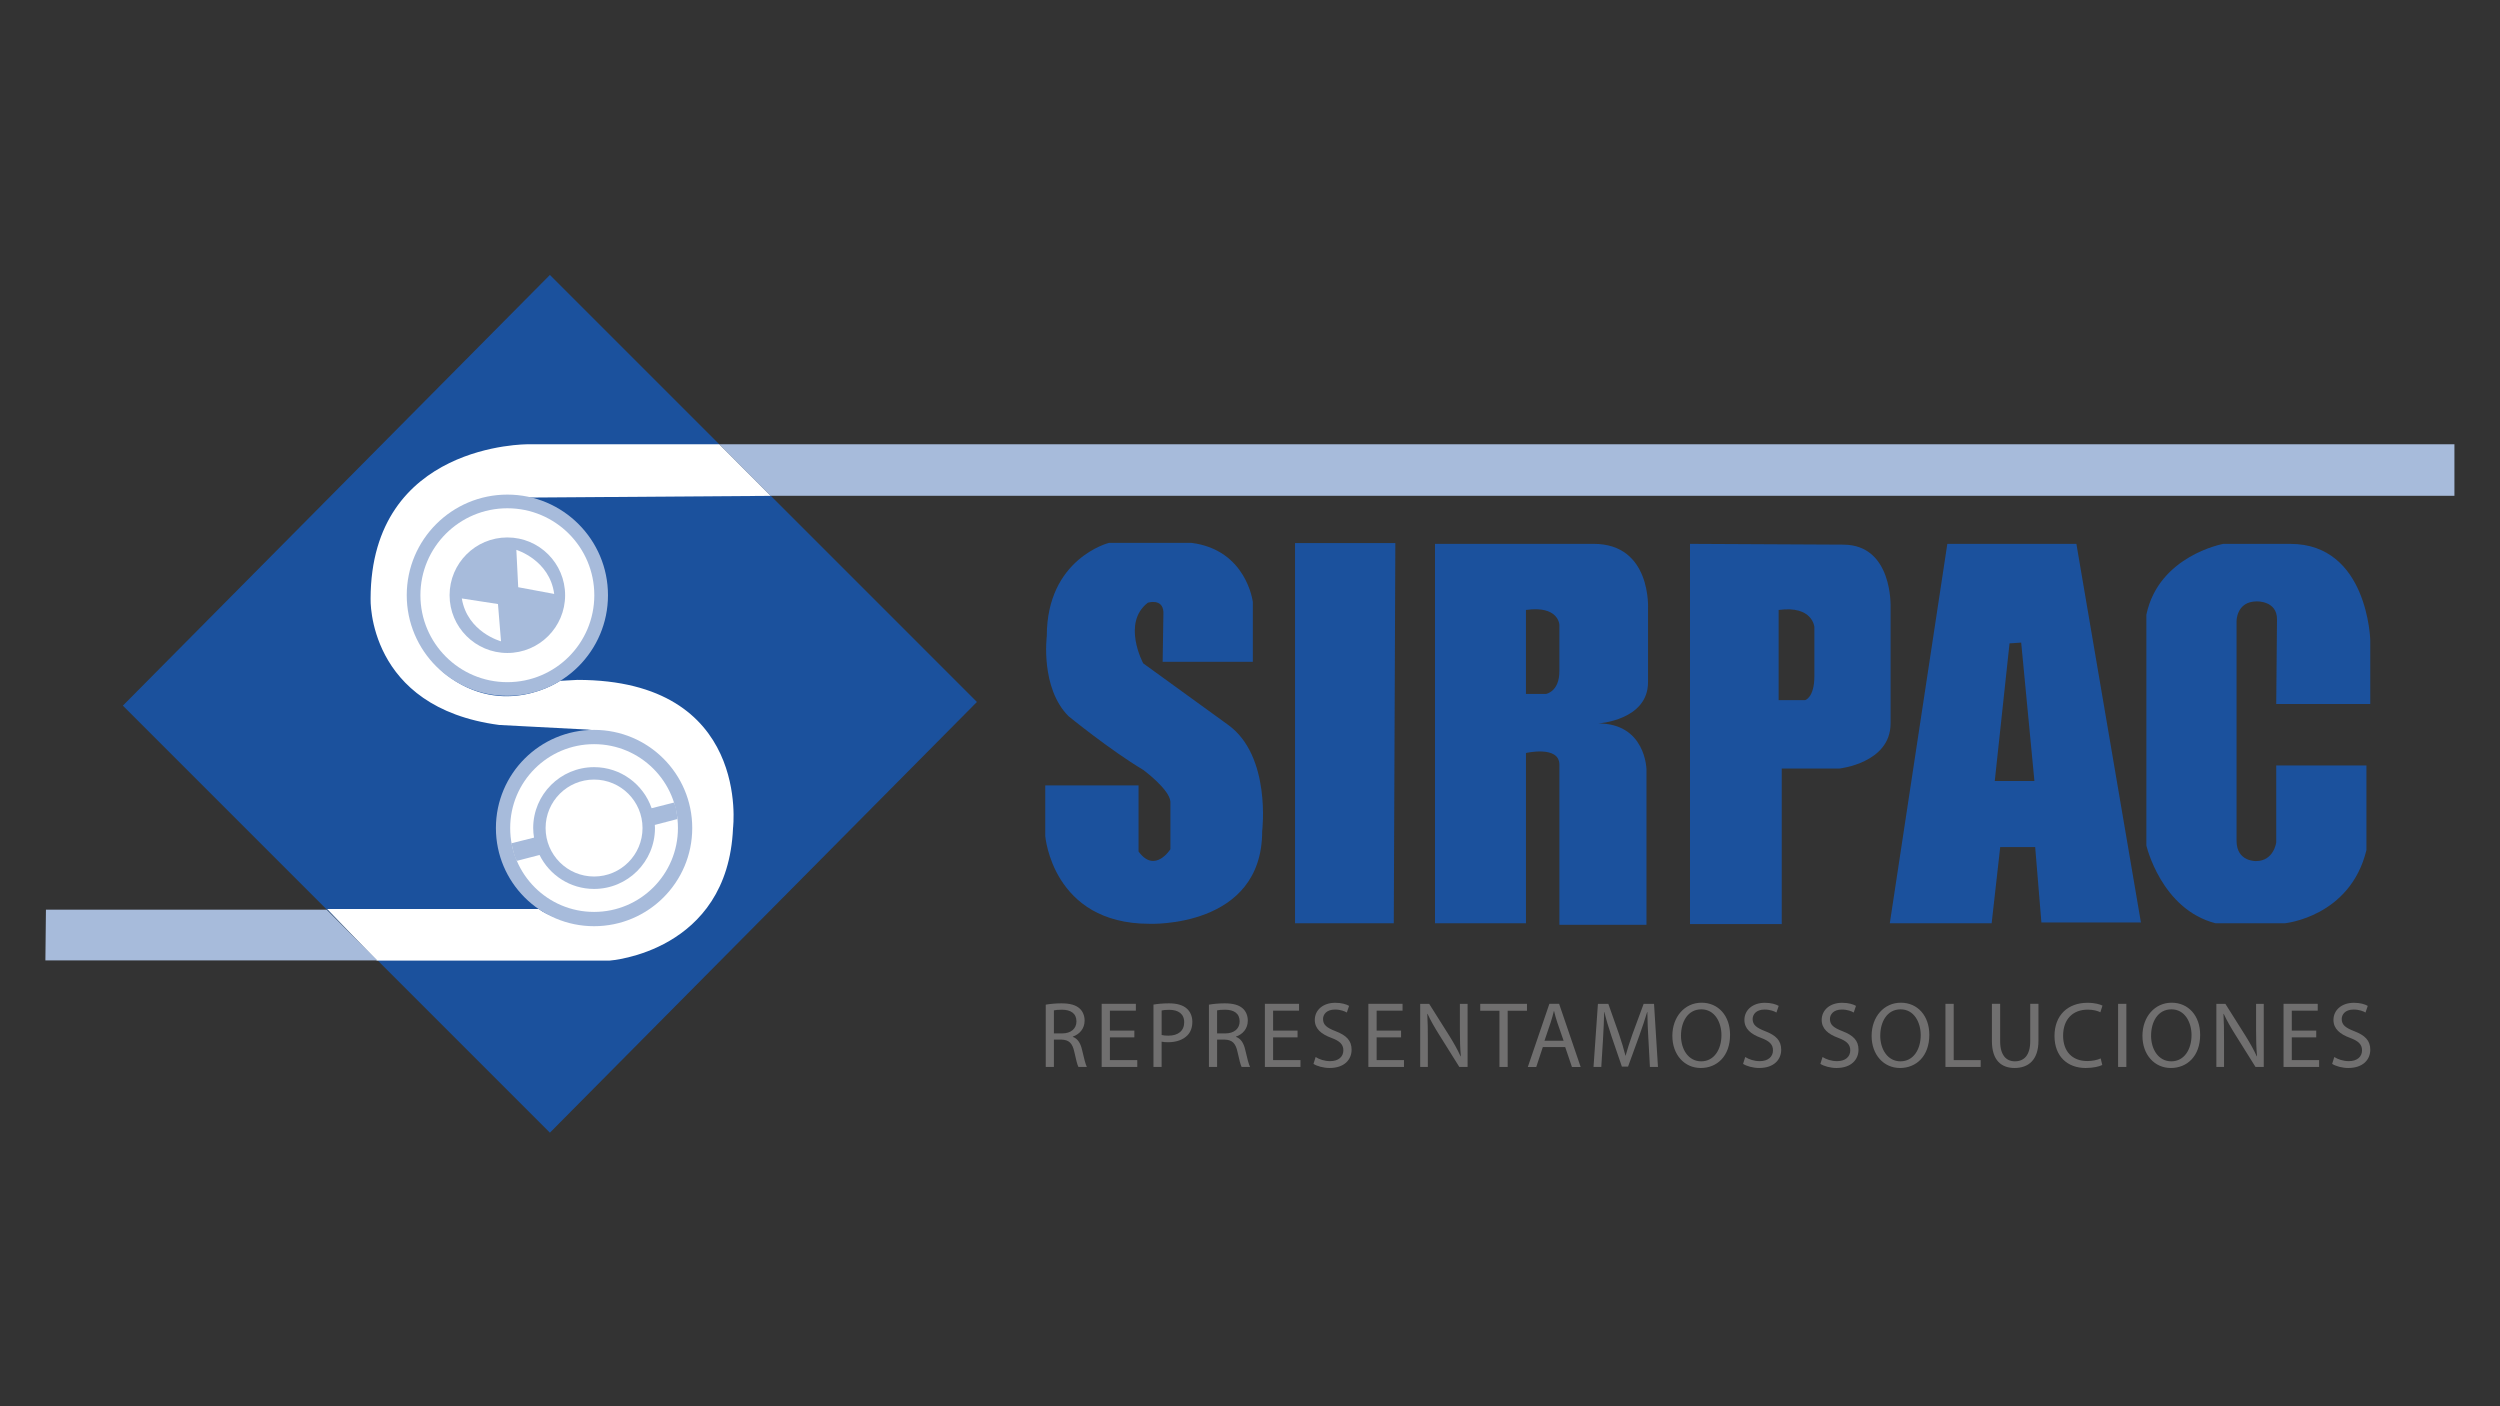 <?xml version="1.0" encoding="UTF-8"?>
<svg xmlns="http://www.w3.org/2000/svg" xmlns:xlink="http://www.w3.org/1999/xlink" id="Capa_1" viewBox="0 0 1920 1080">
  <rect x="0" y="0" width="1920" height="1080" fill="#333333" stroke="none"/>
  <defs>
    <style>.cls-1{fill:#a7bbdb;}.cls-1,.cls-2,.cls-3,.cls-4,.cls-5{stroke-width:0px;}.cls-2{fill:none;}.cls-3{fill:#1b519d;}.cls-4{fill:#fff;}.cls-5{fill:#706f6f;}.cls-6{clip-path:url(#clippath);}</style>
    <clipPath id="clippath">
      <rect class="cls-2" x="35" y="135.11" width="1850" height="809.77"></rect>
    </clipPath>
  </defs>
  <g class="cls-6">
    <path class="cls-5" d="M803.13,771.58c3.16-.58,7.77-1.01,12.01-1.01,6.69,0,11.08,1.29,14.03,3.96,2.38,2.16,3.81,5.47,3.81,9.28,0,6.34-4.03,10.57-9.06,12.3v.22c3.67,1.29,5.9,4.75,7.05,9.79,1.58,6.76,2.73,11.43,3.74,13.3h-6.48c-.79-1.43-1.87-5.54-3.16-11.58-1.43-6.69-4.11-9.2-9.79-9.42h-5.89v21h-6.26v-47.83ZM809.39,793.66h6.4c6.69,0,10.93-3.67,10.93-9.2,0-6.26-4.53-9-11.15-9-3.02,0-5.11.22-6.18.51v17.69Z"></path>
    <polygon class="cls-5" points="871.19 796.69 852.41 796.69 852.41 814.16 873.43 814.16 873.43 819.42 846.08 819.42 846.08 770.93 872.34 770.93 872.34 776.18 852.41 776.18 852.41 791.5 871.19 791.5 871.19 796.69"></polygon>
    <path class="cls-5" d="M885.87,771.52c3.02-.51,6.98-.95,12.01-.95,6.19,0,10.73,1.45,13.6,4.03,2.59,2.3,4.24,5.82,4.24,10.14s-1.29,7.85-3.74,10.37c-3.38,3.52-8.7,5.32-14.82,5.32-1.86,0-3.6-.08-5.03-.43v19.42h-6.26v-47.9ZM892.13,794.89c1.37.36,3.1.5,5.18.5,7.54,0,12.15-3.74,12.15-10.28s-4.61-9.57-11.44-9.57c-2.72,0-4.81.22-5.89.51v18.84Z"></path>
    <path class="cls-5" d="M928.46,771.58c3.16-.58,7.77-1.01,12.02-1.01,6.68,0,11.07,1.29,14.02,3.96,2.38,2.16,3.81,5.47,3.81,9.28,0,6.34-4.02,10.57-9.06,12.3v.22c3.67,1.29,5.9,4.75,7.05,9.79,1.58,6.76,2.74,11.43,3.75,13.3h-6.49c-.78-1.43-1.87-5.54-3.16-11.58-1.43-6.69-4.1-9.2-9.78-9.42h-5.9v21h-6.26v-47.83ZM934.72,793.66h6.4c6.69,0,10.93-3.67,10.93-9.2,0-6.26-4.53-9-11.15-9-3.01,0-5.11.22-6.18.51v17.69Z"></path>
    <polygon class="cls-5" points="996.52 796.69 977.74 796.69 977.74 814.16 998.76 814.16 998.76 819.42 971.42 819.42 971.42 770.93 997.67 770.93 997.67 776.18 977.74 776.18 977.74 791.5 996.52 791.5 996.52 796.69"></polygon>
    <path class="cls-5" d="M1010.41,811.79c2.8,1.79,6.83,3.17,11.15,3.17,6.4,0,10.14-3.39,10.14-8.28,0-4.47-2.59-7.12-9.13-9.57-7.91-2.87-12.81-7.05-12.81-13.81,0-7.54,6.26-13.16,15.69-13.16,4.88,0,8.55,1.15,10.64,2.37l-1.72,5.11c-1.52-.92-4.75-2.29-9.14-2.29-6.63,0-9.14,3.96-9.14,7.26,0,4.53,2.94,6.77,9.64,9.36,8.2,3.16,12.3,7.13,12.3,14.23,0,7.49-5.47,14.03-16.91,14.03-4.67,0-9.78-1.43-12.37-3.16l1.65-5.25Z"></path>
    <polygon class="cls-5" points="1076.02 796.69 1057.25 796.69 1057.25 814.16 1078.25 814.16 1078.25 819.42 1050.91 819.42 1050.91 770.93 1077.16 770.93 1077.16 776.18 1057.25 776.18 1057.25 791.5 1076.02 791.5 1076.02 796.69"></polygon>
    <path class="cls-5" d="M1090.7,819.42v-48.47h6.91l15.46,24.53c3.53,5.67,6.4,10.79,8.64,15.75l.22-.08c-.59-6.47-.73-12.37-.73-19.92v-20.28h5.9v48.47h-6.34l-15.39-24.6c-3.38-5.4-6.62-10.93-9-16.18l-.22.07c.37,6.12.43,11.94.43,19.99v20.72h-5.9Z"></path>
    <polygon class="cls-5" points="1151.57 776.26 1136.82 776.26 1136.82 770.94 1172.71 770.94 1172.71 776.26 1157.89 776.26 1157.89 819.42 1151.57 819.42 1151.57 776.26"></polygon>
    <path class="cls-5" d="M1184.88,804.17l-5.03,15.26h-6.48l16.55-48.49h7.48l16.55,48.49h-6.7l-5.17-15.26h-17.19ZM1200.85,799.28l-4.82-13.95c-1.08-3.17-1.79-6.04-2.51-8.86h-.14c-.73,2.81-1.45,5.84-2.46,8.78l-4.75,14.03h14.68Z"></path>
    <path class="cls-5" d="M1265.96,798.13c-.36-6.77-.79-14.96-.79-20.94h-.14c-1.73,5.62-3.67,11.72-6.12,18.42l-8.56,23.53h-4.75l-7.91-23.09c-2.3-6.9-4.17-13.09-5.53-18.85h-.15c-.14,6.05-.49,14.1-.93,21.44l-1.29,20.79h-5.97l3.38-48.47h7.99l8.27,23.44c2.01,5.98,3.6,11.3,4.89,16.34h.14c1.3-4.9,3.02-10.21,5.18-16.34l8.64-23.44h7.98l3.02,48.47h-6.19l-1.14-21.29Z"></path>
    <path class="cls-5" d="M1328.69,794.68c0,16.6-10.14,25.54-22.52,25.54s-21.8-10-21.8-24.68,9.5-25.46,22.45-25.46,21.86,10.15,21.86,24.6M1290.99,795.39c0,10.42,5.62,19.71,15.54,19.71s15.54-9.14,15.54-20.15c0-9.7-5.04-19.78-15.46-19.78s-15.61,9.64-15.61,20.21"></path>
    <path class="cls-5" d="M1340.35,811.79c2.81,1.79,6.83,3.17,11.15,3.17,6.4,0,10.15-3.39,10.15-8.28,0-4.47-2.59-7.12-9.14-9.57-7.91-2.87-12.8-7.05-12.8-13.81,0-7.54,6.26-13.16,15.68-13.16,4.89,0,8.56,1.15,10.65,2.37l-1.73,5.11c-1.51-.92-4.75-2.29-9.14-2.29-6.62,0-9.14,3.96-9.14,7.26,0,4.53,2.94,6.77,9.64,9.36,8.2,3.16,12.3,7.13,12.3,14.23,0,7.49-5.47,14.03-16.9,14.03-4.67,0-9.79-1.43-12.38-3.16l1.65-5.25Z"></path>
    <path class="cls-5" d="M1399.71,811.79c2.8,1.79,6.83,3.17,11.15,3.17,6.4,0,10.14-3.39,10.14-8.28,0-4.47-2.59-7.12-9.13-9.57-7.92-2.87-12.81-7.05-12.81-13.81,0-7.54,6.26-13.16,15.68-13.16,4.89,0,8.56,1.15,10.65,2.37l-1.73,5.11c-1.51-.92-4.74-2.29-9.14-2.29-6.62,0-9.13,3.96-9.13,7.26,0,4.53,2.94,6.77,9.64,9.36,8.2,3.16,12.3,7.13,12.3,14.23,0,7.49-5.47,14.03-16.91,14.03-4.67,0-9.79-1.43-12.37-3.16l1.65-5.25Z"></path>
    <path class="cls-5" d="M1481.72,794.68c0,16.6-10.14,25.54-22.53,25.54s-21.79-10-21.79-24.68,9.5-25.46,22.45-25.46,21.86,10.15,21.86,24.6M1444.03,795.39c0,10.42,5.62,19.71,15.54,19.71s15.54-9.14,15.54-20.15c0-9.7-5.04-19.78-15.46-19.78s-15.61,9.64-15.61,20.21"></path>
    <polygon class="cls-5" points="1494.1 770.94 1500.44 770.94 1500.44 814.17 1521.15 814.17 1521.15 819.41 1494.1 819.41 1494.1 770.94"></polygon>
    <path class="cls-5" d="M1536.12,770.94v28.76c0,10.8,4.81,15.4,11.3,15.4,7.11,0,11.79-4.75,11.79-15.4v-28.76h6.32v28.34c0,14.89-7.83,20.93-18.34,20.93-9.92,0-17.41-5.61-17.41-20.72v-28.55h6.34Z"></path>
    <path class="cls-5" d="M1614.53,817.91c-2.23,1.15-6.9,2.3-12.8,2.3-13.67,0-23.87-8.64-23.87-24.6s10.28-25.47,25.32-25.47c5.97,0,9.84,1.3,11.51,2.16l-1.59,5.11c-2.3-1.15-5.68-2.01-9.7-2.01-11.38,0-18.93,7.26-18.93,19.99,0,11.94,6.84,19.49,18.56,19.49,3.89,0,7.77-.79,10.29-2.01l1.22,5.03Z"></path>
    <rect class="cls-5" x="1626.7" y="770.94" width="6.34" height="48.47"></rect>
    <path class="cls-5" d="M1689.72,794.68c0,16.6-10.14,25.54-22.53,25.54s-21.79-10-21.79-24.68,9.5-25.46,22.44-25.46,21.87,10.15,21.87,24.6M1652.02,795.39c0,10.42,5.61,19.71,15.54,19.71s15.54-9.14,15.54-20.15c0-9.7-5.04-19.78-15.46-19.78s-15.61,9.64-15.61,20.21"></path>
    <path class="cls-5" d="M1702.17,819.42v-48.47h6.91l15.46,24.53c3.52,5.67,6.4,10.79,8.64,15.75l.21-.08c-.58-6.47-.72-12.37-.72-19.92v-20.28h5.9v48.47h-6.34l-15.39-24.6c-3.38-5.4-6.62-10.93-9-16.18l-.22.07c.37,6.12.43,11.94.43,19.99v20.72h-5.9Z"></path>
    <polygon class="cls-5" points="1778.86 796.69 1760.08 796.69 1760.08 814.16 1781.09 814.16 1781.09 819.42 1753.76 819.42 1753.76 770.93 1780.01 770.93 1780.01 776.18 1760.08 776.18 1760.08 791.5 1778.86 791.5 1778.86 796.69"></polygon>
    <path class="cls-5" d="M1792.75,811.79c2.8,1.79,6.83,3.17,11.15,3.17,6.4,0,10.14-3.39,10.14-8.28,0-4.47-2.59-7.12-9.13-9.57-7.92-2.87-12.81-7.05-12.81-13.81,0-7.54,6.26-13.16,15.68-13.16,4.89,0,8.56,1.15,10.65,2.37l-1.72,5.11c-1.52-.92-4.75-2.29-9.15-2.29-6.61,0-9.13,3.96-9.13,7.26,0,4.53,2.94,6.77,9.64,9.36,8.2,3.16,12.3,7.13,12.3,14.23,0,7.49-5.47,14.03-16.91,14.03-4.67,0-9.78-1.43-12.37-3.16l1.65-5.25Z"></path>
    <path class="cls-3" d="M892.91,508.28h69.26v-45.98s-4.77-40.01-47.17-45.38h-63.3s-47.77,11.94-47.77,71.65c0,0-5.06,39.71,16.73,61.5,0,0,32.23,26.26,57.31,41.19,0,0,20.31,14.93,20.91,24.48v36.42s-11.94,19.1-24.48,1.79v-50.76h-71.65v38.81s5.38,67.47,80.01,67.47c0,0,86.58,3.59,86.58-71.06,0,0,7.16-57.92-26.27-81.8l-65.09-47.17s-16.71-31.06,3.59-46.57c0,0,11.34-3.58,11.94,7.16l-.6,38.22Z"></path>
    <polygon class="cls-3" points="1071.62 417.09 994.59 417.09 994.59 709.08 1070.42 709.08 1071.62 417.09"></polygon>
    <path class="cls-3" d="M1223.88,417.68h-121.81v291.39h69.87v-130.77s25.67-5.98,25.67,8.95v123.01h66.88v-119.43s-.6-35.22-37.02-35.22c0,0,38.21-2.39,38.21-31.65v-56.12s2.99-50.16-41.79-50.16M1197.6,515.61c0,15.53-10.15,17.31-10.15,17.31h-15.52v-64.48c25.08-3.59,25.67,11.34,25.67,11.34v35.83Z"></path>
    <path class="cls-3" d="M1415.54,418.28l-117.63-.6v291.98h70.46v-119.41h44.18s39.41-4.18,39.41-34.63v-89.57s1.79-47.77-36.42-47.77M1393.45,519.2c0,16.71-7.17,18.52-7.17,18.52h-20.29v-69.27c26.27-3.58,27.46,13.14,27.46,13.14v37.62Z"></path>
    <path class="cls-3" d="M1594.67,417.69h-99.12l-44.18,291.38h78.22l6.57-58.52h26.86l4.78,57.92h76.43l-49.56-290.78ZM1531.98,599.8l11.34-105.69,8.95-.6,10.16,106.28h-30.46Z"></path>
    <path class="cls-3" d="M1748.12,540.69h72.25v-48.96s-1.79-74.04-61.5-74.04h-51.34s-49.56,8.95-59.11,54.34v177.34s11.34,48.96,53.14,59.71h53.14s50.16-4.78,62.71-56.14v-65.08h-69.27v59.11s-1.79,14.33-15.52,14.33c0,0-14.94.6-14.94-15.53v-168.98s.01-14.92,15.53-14.92c0,0,15.53-.6,15.53,13.72l-.6,65.09Z"></path>
    <polygon class="cls-3" points="422.32 211.16 94.36 541.94 422.32 869.9 750.28 539.11 422.32 211.16"></polygon>
    <polygon class="cls-1" points="1885 341.21 552.37 341.21 591.85 380.79 1885 380.79 1885 341.21"></polygon>
    <path class="cls-4" d="M552.37,341.21h-147.01s-120.52-1.05-120.75,118.63c0,0-2.94,83.52,98.83,96.94l67.86,3.54s69.97,4.24,74.91,69.97c4.94,65.73-60.78,79.16-71.38,78.46,0,0-26.86,0-41-10.61h-162.56l38.16,39.59h178.83s90.7-6.37,94.71-101.77c0,0,14.13-113.8-119.45-113.8l-13.43.71s-43.12,29.69-87.64-4.94c0,0-41.71-33.22-25.45-84.81,0,0,17.67-45.24,76.87-50.9l197.97-1.4-39.48-39.59Z"></path>
    <polyline class="cls-1" points="250.85 698.62 35.28 698.62 34.86 737.59 289.83 737.59"></polyline>
    <path class="cls-1" d="M531.64,635.93c0,41.64-33.75,75.39-75.39,75.39s-75.39-33.75-75.39-75.39,33.75-75.38,75.39-75.38,75.39,33.74,75.39,75.38"></path>
    <path class="cls-4" d="M520.66,635.93c0,35.59-28.84,64.42-64.42,64.42s-64.42-28.83-64.42-64.42,28.84-64.42,64.42-64.42,64.42,28.83,64.42,64.42"></path>
    <path class="cls-1" d="M520.19,629.02c-.48-9.07-2.55-12.67-2.55-12.67l-17.2,4.37c-6.32-18.34-23.7-31.55-44.18-31.55-25.83,0-46.77,20.93-46.77,46.76,0,2.51.26,4.96.64,7.36l-17.34,4.34c2.39,11.93,4.16,13.5,4.16,13.5l17.42-4.51c7.63,15.44,23.49,26.08,41.89,26.08,25.82,0,46.76-20.93,46.76-46.76,0-.81-.08-1.6-.12-2.4l17.3-4.51Z"></path>
    <path class="cls-4" d="M493.46,635.93c0,20.57-16.66,37.23-37.22,37.23s-37.22-16.66-37.22-37.23,16.66-37.22,37.22-37.22,37.22,16.66,37.22,37.22"></path>
    <path class="cls-1" d="M466.93,457.13c0,42.67-34.6,77.27-77.27,77.27s-77.28-34.6-77.28-77.27,34.6-77.28,77.28-77.28,77.27,34.6,77.27,77.28"></path>
    <path class="cls-4" d="M456.43,457.13c0,36.88-29.89,66.77-66.77,66.77s-66.78-29.89-66.78-66.77,29.89-66.78,66.78-66.78,66.77,29.89,66.77,66.78"></path>
    <path class="cls-1" d="M434.01,457.13c0,24.49-19.86,44.36-44.36,44.36s-44.37-19.86-44.37-44.36,19.86-44.37,44.37-44.37,44.36,19.86,44.36,44.37"></path>
    <path class="cls-4" d="M397.99,450.99l-1.43-28.69s25.56,7.67,29.06,33.84l-27.62-5.15Z"></path>
    <path class="cls-4" d="M382.44,463.9l2.34,28.63s-25.79-6.87-30.11-32.91l27.77,4.28Z"></path>
  </g>
</svg>
